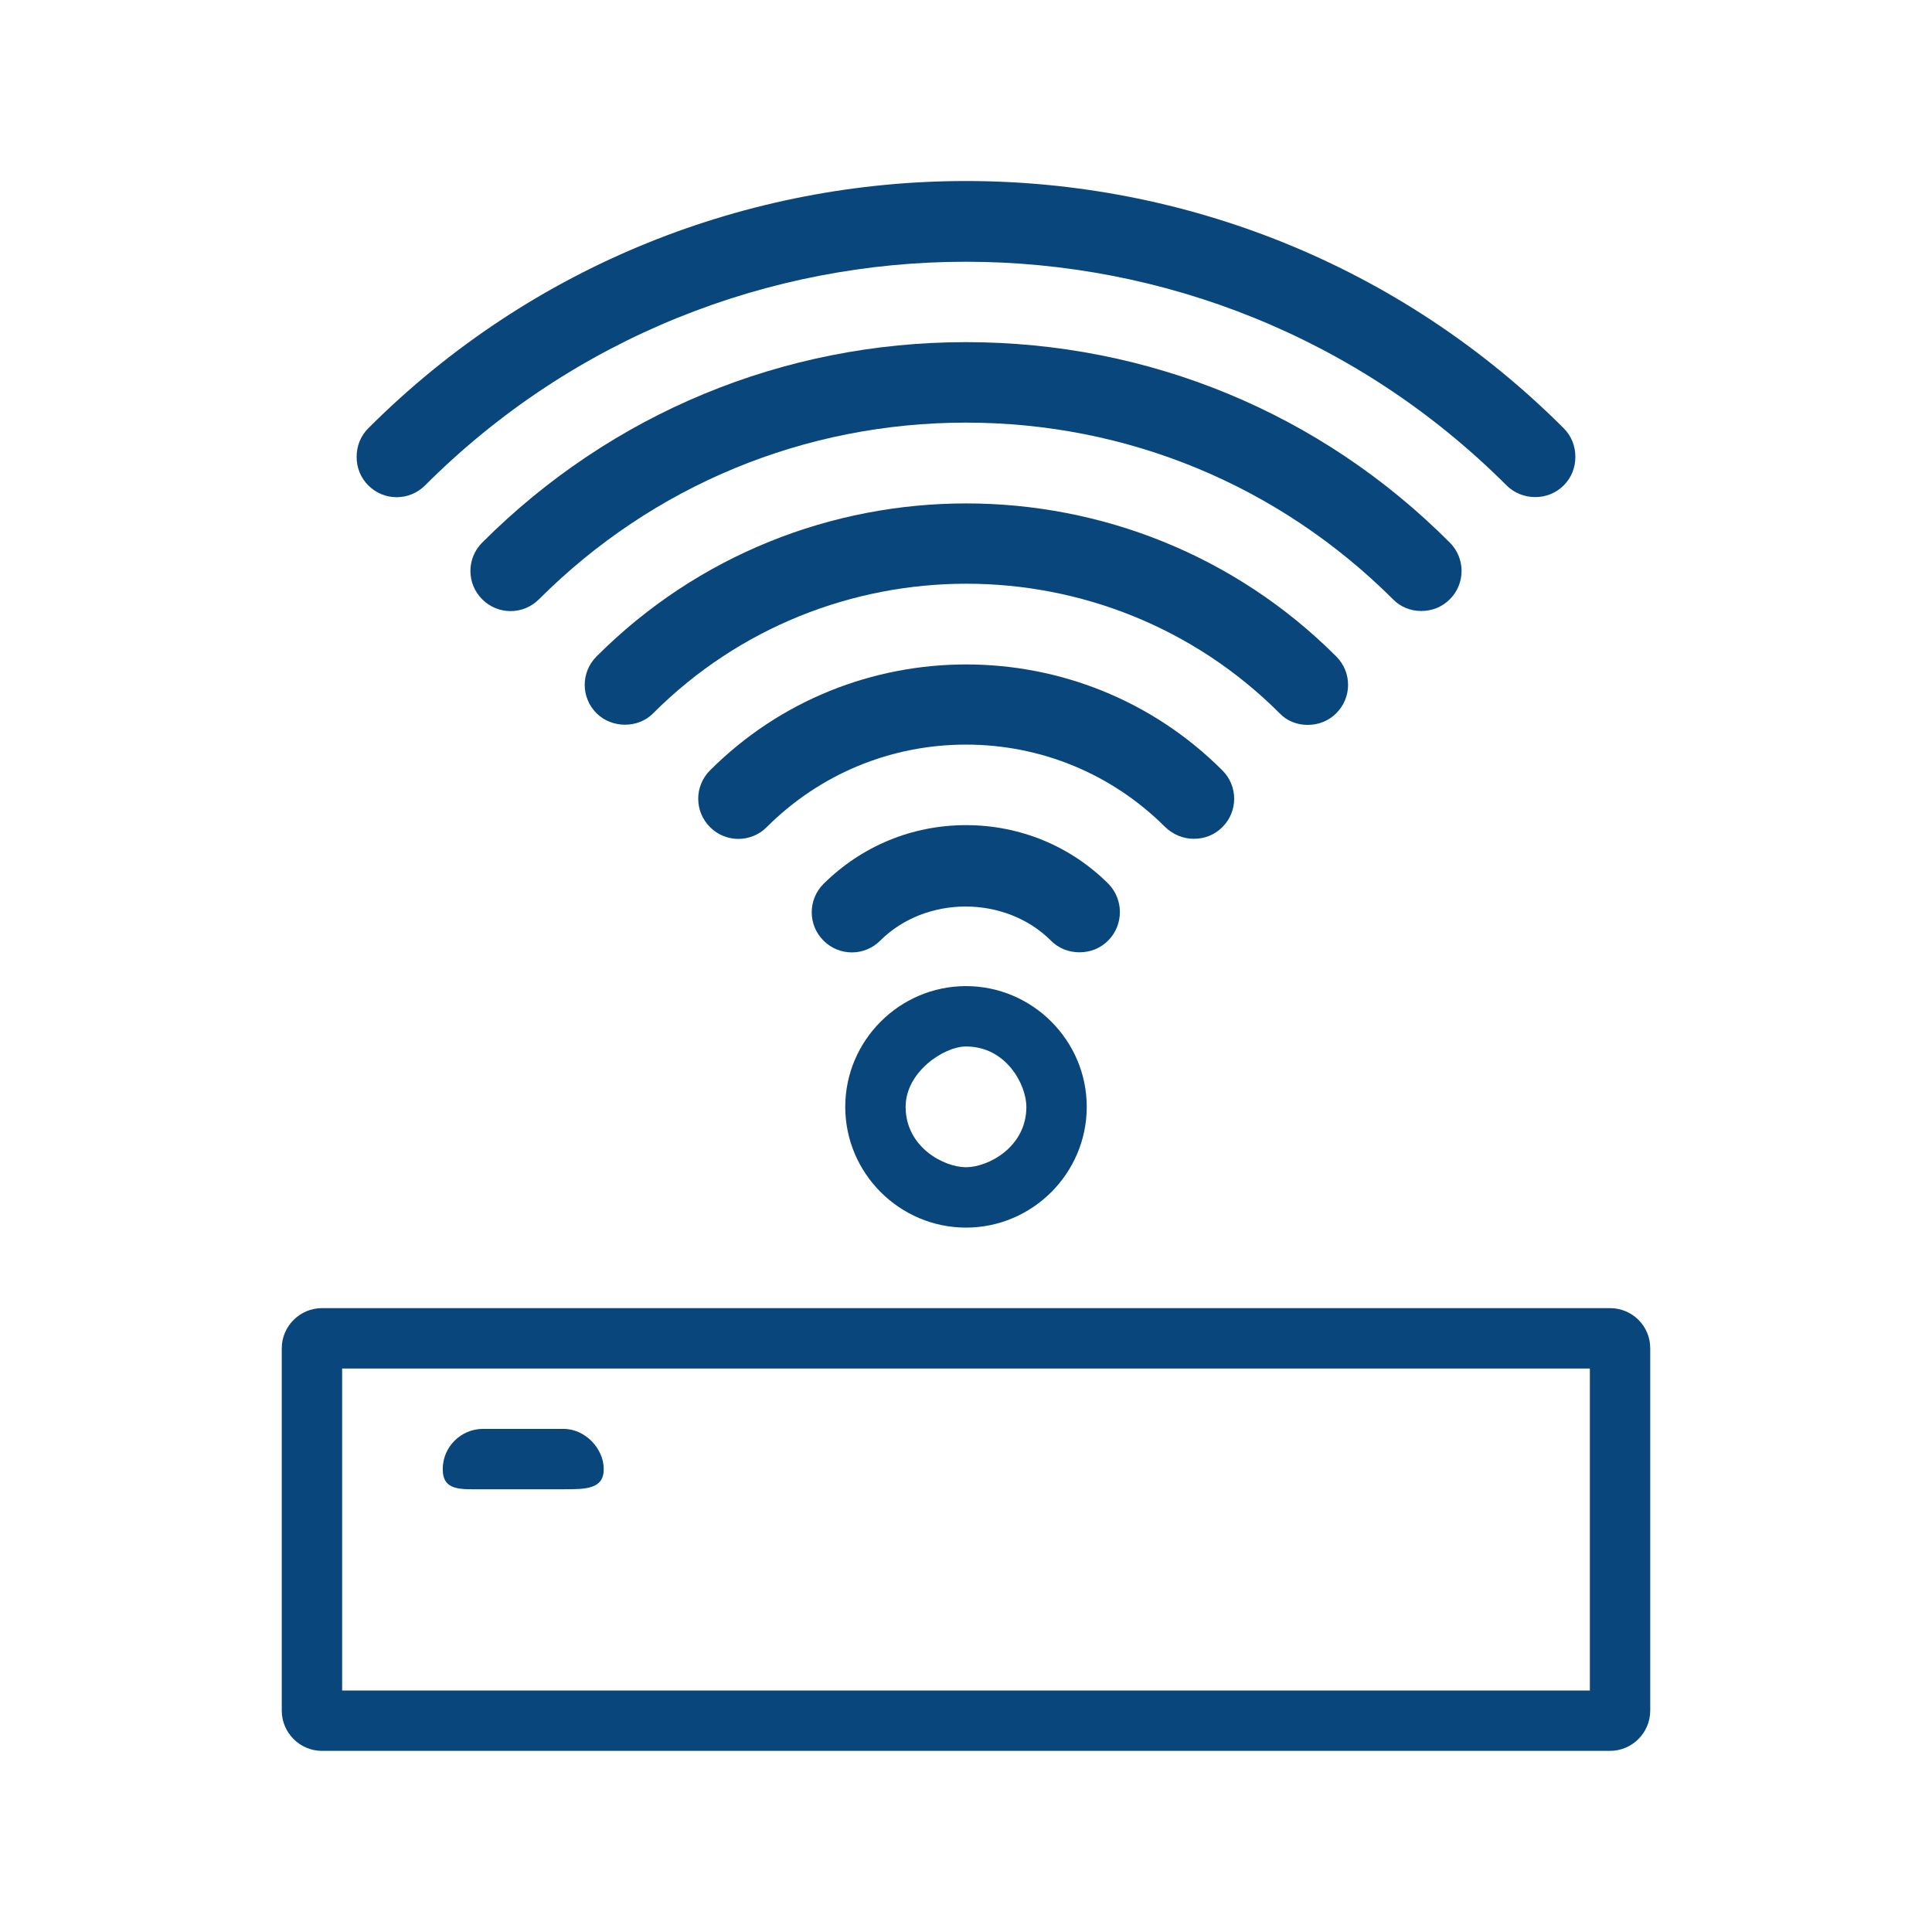 <?xml version="1.0" encoding="UTF-8"?> <svg xmlns="http://www.w3.org/2000/svg" width="44" height="44" viewBox="0 0 44 44" fill="none"> <path d="M34.962 11.321C35.209 11.321 35.438 11.229 35.612 11.055C35.787 10.881 35.878 10.652 35.878 10.404C35.878 10.157 35.787 9.928 35.612 9.753C28.105 2.246 15.895 2.246 8.388 9.753C8.213 9.928 8.122 10.157 8.122 10.404C8.122 10.652 8.213 10.881 8.388 11.055C8.745 11.413 9.323 11.413 9.68 11.055C16.473 4.263 27.518 4.263 34.311 11.055C34.485 11.229 34.723 11.321 34.962 11.321Z" fill="#09467C"></path> <path d="M32.367 13.915C32.615 13.915 32.844 13.823 33.018 13.649C33.376 13.292 33.376 12.714 33.018 12.357C30.076 9.405 26.162 7.792 22 7.792C17.838 7.792 13.924 9.414 10.982 12.357C10.624 12.714 10.624 13.292 10.982 13.649C11.339 14.007 11.917 14.007 12.274 13.649C14.868 11.055 18.324 9.625 22 9.625C25.676 9.625 29.122 11.055 31.726 13.649C31.891 13.823 32.129 13.915 32.367 13.915Z" fill="#09467C"></path> <path d="M29.782 16.509C30.03 16.509 30.259 16.418 30.433 16.243C30.791 15.886 30.791 15.308 30.433 14.951C25.786 10.303 18.223 10.303 13.585 14.951C13.227 15.308 13.227 15.886 13.585 16.243C13.933 16.592 14.538 16.592 14.877 16.243C18.81 12.311 25.208 12.311 29.141 16.243C29.306 16.418 29.535 16.509 29.782 16.509Z" fill="#09467C"></path> <path d="M27.188 19.103C27.436 19.103 27.665 19.012 27.839 18.837C28.197 18.48 28.197 17.902 27.839 17.545C24.622 14.328 19.387 14.328 16.17 17.545C15.812 17.902 15.812 18.48 16.17 18.837C16.527 19.195 17.105 19.195 17.462 18.837C18.672 17.628 20.286 16.958 22 16.958C23.714 16.958 25.328 17.628 26.538 18.837C26.712 19.003 26.941 19.103 27.188 19.103Z" fill="#09467C"></path> <path d="M25.245 20.13C24.383 19.268 23.228 18.792 22 18.792C20.772 18.792 19.626 19.268 18.755 20.13C18.397 20.488 18.397 21.065 18.755 21.422C19.112 21.78 19.69 21.78 20.047 21.422C21.083 20.387 22.898 20.387 23.934 21.422C24.108 21.597 24.337 21.688 24.585 21.688C24.832 21.688 25.062 21.597 25.236 21.422C25.593 21.065 25.593 20.488 25.245 20.13Z" fill="#09467C"></path> <path d="M22 22.458C20.488 22.458 19.25 23.696 19.25 25.208C19.25 26.721 20.488 27.958 22 27.958C23.512 27.958 24.75 26.721 24.75 25.208C24.75 23.696 23.512 22.458 22 22.458ZM22 26.583C21.496 26.583 20.625 26.125 20.625 25.208C20.625 24.412 21.496 23.833 22 23.833C22.917 23.833 23.375 24.704 23.375 25.208C23.375 26.125 22.504 26.583 22 26.583Z" fill="#09467C"></path> <path d="M36.667 29.792H7.333C6.829 29.792 6.417 30.204 6.417 30.708V38.958C6.417 39.462 6.829 39.875 7.333 39.875H36.667C37.171 39.875 37.583 39.462 37.583 38.958V30.708C37.583 30.195 37.171 29.792 36.667 29.792ZM36.208 38.5H7.792V31.167H22H36.208V34.833V38.5Z" fill="#09467C"></path> <path d="M11 33.917H12.833C13.338 33.917 13.75 33.917 13.75 33.458C13.75 33 13.338 32.542 12.833 32.542H11C10.496 32.542 10.083 32.954 10.083 33.458C10.083 33.962 10.496 33.917 11 33.917Z" fill="#09467C"></path> </svg> 